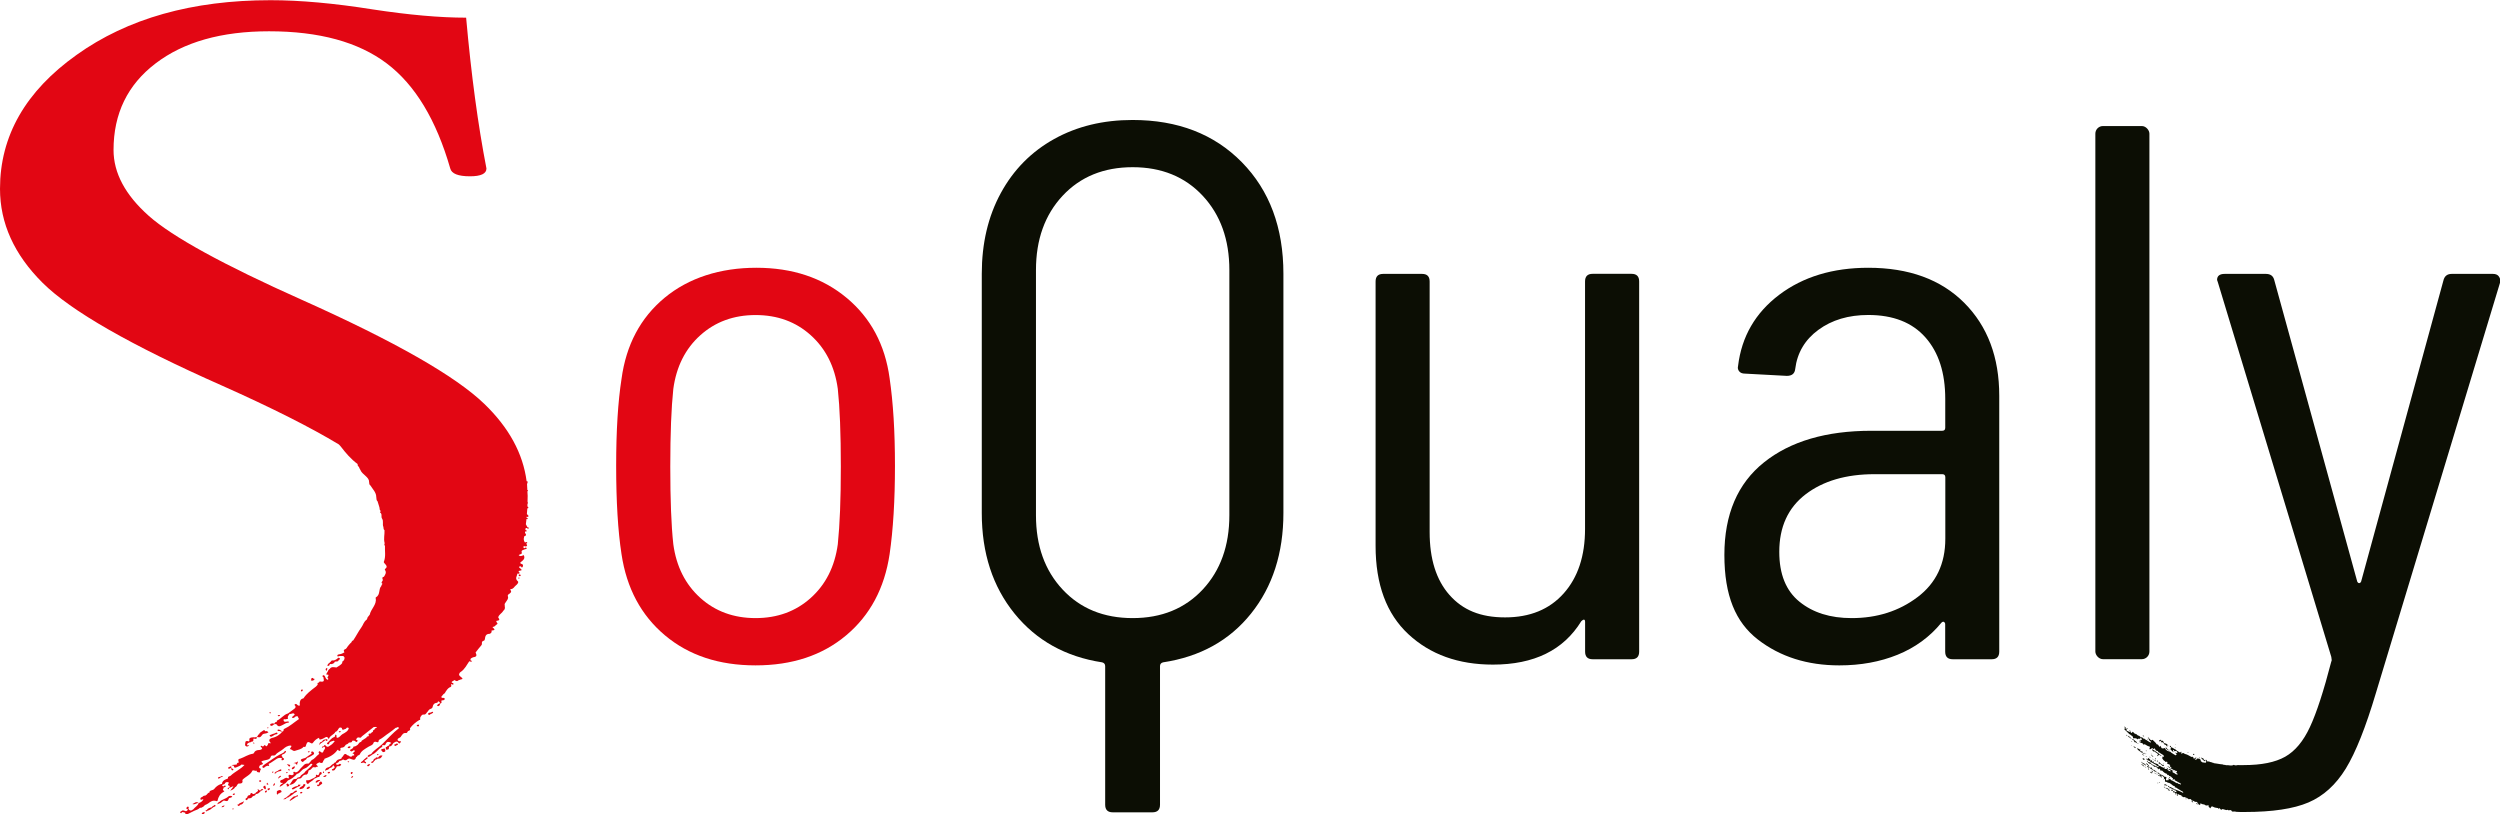 <?xml version="1.0" encoding="UTF-8"?>
<svg id="Calque_1" data-name="Calque 1" xmlns="http://www.w3.org/2000/svg" width="136.72mm" height="44.53mm" viewBox="0 0 387.56 126.21">
  <defs>
    <style>
      .cls-1 {
        fill: #e20613;
      }

      .cls-2 {
        fill: #0c0e04;
      }
    </style>
  </defs>
  <g>
    <path class="cls-2" d="M175.58,18.59c-4.57,0-8.62.98-12.16,2.95-3.54,1.97-6.3,4.76-8.27,8.38-1.97,3.62-2.95,7.79-2.95,12.52v37.08c0,6.22,1.69,11.41,5.08,15.59,3.38,4.17,7.91,6.69,13.58,7.56.31.08.47.28.47.59v21.48c0,.79.39,1.18,1.18,1.18h6.14c.79,0,1.18-.39,1.18-1.18v-21.48c0-.32.16-.51.47-.59,5.75-.87,10.29-3.38,13.64-7.56,3.34-4.17,5.02-9.37,5.02-15.59v-37.08c0-7.16-2.15-12.93-6.44-17.3-4.29-4.37-9.94-6.55-16.94-6.55ZM190.58,79.87c0,4.72-1.38,8.56-4.13,11.51-2.76,2.95-6.38,4.43-10.86,4.43s-8.11-1.48-10.86-4.43c-2.76-2.95-4.13-6.79-4.13-11.51v-38.02c0-4.72,1.38-8.56,4.13-11.51,2.75-2.95,6.38-4.43,10.86-4.43s8.11,1.48,10.86,4.43c2.75,2.95,4.13,6.79,4.13,11.51v38.02Z"/>
    <path class="cls-2" d="M252.92,42.44h-6.02c-.79,0-1.18.39-1.18,1.18v38.38c0,4.17-1.1,7.5-3.31,9.98-2.21,2.48-5.24,3.72-9.09,3.72s-6.57-1.16-8.62-3.48c-2.05-2.32-3.07-5.57-3.07-9.74v-38.85c0-.79-.39-1.18-1.18-1.18h-6.02c-.79,0-1.18.39-1.18,1.18v40.97c0,5.98,1.69,10.55,5.08,13.7,3.38,3.15,7.75,4.72,13.11,4.72,6.38,0,10.94-2.24,13.7-6.73.16-.16.3-.24.41-.24s.18.12.18.35v4.61c0,.79.39,1.18,1.18,1.18h6.02c.79,0,1.18-.39,1.18-1.18v-57.39c0-.79-.39-1.18-1.18-1.18Z"/>
    <path class="cls-2" d="M289.64,41.5c-5.51,0-10.12,1.4-13.82,4.19-3.7,2.8-5.83,6.48-6.38,11.04-.08.32-.02.59.18.83.2.24.49.35.89.35l6.49.35c.79,0,1.22-.35,1.3-1.06.31-2.52,1.51-4.55,3.6-6.08,2.09-1.53,4.66-2.3,7.73-2.3,3.86,0,6.81,1.16,8.86,3.48,2.05,2.32,3.07,5.49,3.07,9.51v4.49c0,.32-.16.47-.47.47h-10.98c-7.01,0-12.56,1.63-16.65,4.9-4.09,3.27-6.14,8.05-6.14,14.35s1.73,10.43,5.19,13.11c3.46,2.68,7.68,4.01,12.63,4.01,3.31,0,6.32-.55,9.03-1.65s4.98-2.75,6.79-4.96c.16-.16.3-.2.41-.12.12.08.18.2.18.35v4.25c0,.79.39,1.18,1.18,1.18h6.02c.79,0,1.18-.39,1.18-1.18v-39.67c0-5.98-1.81-10.78-5.43-14.41-3.62-3.62-8.58-5.43-14.88-5.43ZM301.57,83.53c0,3.86-1.44,6.87-4.31,9.03-2.87,2.17-6.28,3.25-10.21,3.25-3.31,0-6-.84-8.09-2.54-2.09-1.69-3.13-4.27-3.13-7.73,0-3.86,1.36-6.83,4.07-8.91,2.72-2.08,6.28-3.13,10.69-3.13h10.51c.31,0,.47.16.47.47v9.56Z"/>
    <rect class="cls-2" x="324.83" y="19.53" width="8.38" height="82.65" rx="1.18" ry="1.18"/>
    <g>
      <path class="cls-2" d="M387.35,42.8c-.2-.24-.49-.35-.89-.35h-6.38c-.71,0-1.14.35-1.3,1.06l-12.75,46.64c-.08.16-.18.24-.3.24s-.22-.08-.3-.24l-12.87-46.76c-.16-.63-.59-.94-1.3-.94h-6.38c-.79,0-1.18.32-1.18.94l.12.35,17.59,58.09c.08.39.08.63,0,.71-1.18,4.56-2.28,7.95-3.31,10.15-1.02,2.2-2.3,3.74-3.84,4.61-1.54.87-3.68,1.3-6.44,1.3h-.71s-.01,0-.02,0c-.26-.05-.52.15-.77-.04-.01,0-.04,0-.06.01-.37.22-.77-.02-1.15.05l-.2-.06c-.06,0-.13.02-.17,0-.18-.11-.38-.07-.57-.11-.32-.07-.65-.09-.98-.15-.04-.07-.1-.05-.15-.06-.09-.05-.19-.07-.29-.1-.09-.03-.2-.01-.27-.1q-.06-.08-.19.05c-.08-.07-.16-.13-.21-.23-.03-.07-.08-.12-.14-.08-.08.05.02.09.03.13.02.07.04.13.06.2-.03.04-.06.07-.08.11h0c-.07,0-.14.04-.21,0,0,0,0,0,0,0-.05,0-.09-.09-.15-.01-.16,0-.28-.13-.41-.22-.02-.14-.01-.3-.19-.34-.05-.03-.11-.06-.17-.05-.06,0-.13-.01-.19-.02-.14-.02-.01.11-.06.14-.03,0-.07,0-.1,0-.08-.05-.11.03-.15.08-.13-.03-.03-.09-.01-.14.06-.07.15-.1.18-.2-.08-.12-.11-.03-.15.04-.12.03-.29.24-.32-.1,0-.03-.05-.05-.08-.04-.04-.12-.11-.04-.17-.02-.04-.03-.09-.03-.14-.06-.31-.17-.61-.36-.96-.42-.1-.17-.24-.13-.38-.09-.04.02-.09.04-.13.06-.1-.1.04-.17.03-.26-.05-.07-.09-.08-.13.01-.06.07-.13.06-.2.02-.13-.08-.27-.16-.4-.24-.16-.23-.45-.25-.64-.45-.01-.02-.06,0-.1.01-.02-.06-.05-.11-.13-.08-.04-.05,0-.13-.06-.17-.05-.1-.13-.06-.15,0-.02.04.04.12.1.13.02.02.05.04.07.07,0,.04.02.09,0,.1-.18.18,0,.27.09.36.06.06.14.11.19.18.03.03.03.12.09.07.05-.04-.02-.1-.03-.15-.03-.06-.04-.12.03-.16.14-.09.08.11.15.12.03.13.09.04.14.03.08-.03.16.03.24.02-.02.11.21.18.03.31-.06-.03-.11-.06-.17-.08-.03-.01-.06-.02-.06.02,0,.06.02.11.08.12.06.02.09.07.11.13l-.16.15c-.29-.19-.61-.33-.86-.58,0,0,0,0-.01-.01-.06-.04-.13.04-.18-.02h-.01s0-.01,0-.01c.02-.05.03-.09.05-.14.02-.06.03-.11,0-.16,0,0-.04,0-.05,0-.05.04-.01.09,0,.14-.03.06,0,.11.01.16-.25-.07-.46-.21-.6-.46-.01.01-.02.03-.03.04,0,0,0,0,0,0,0-.01.02-.02.03-.03-.14-.15-.24-.05-.32.08-.01,0-.02,0-.02-.02,0-.1-.04-.14-.13-.1-.04-.04-.13.03-.13-.08.1-.09.03-.11-.04-.13l-.03-.04s.03-.11,0-.12c-.08-.01-.09.09-.13.13-.1.02-.14-.06-.17-.14-.05-.12-.12-.21-.25-.21-.04,0-.07,0-.09-.04-.12-.25-.35-.38-.52-.58-.09-.17-.18-.04-.28,0-.03-.08-.09-.1-.16-.07-.04-.09-.08-.18-.12-.28-.05.06.03.12-.05.16-.13.07-.04.13.02.19.06.08.13.14.22.18h.01s0,.03,0,.03c-.04.05.03.09,0,.14-.33-.11-.59-.38-.91-.52-.06-.03-.09-.15-.19-.1-.06.02-.09-.04-.11-.07-.1-.12-.22-.17-.37-.13,0-.01-.01-.03-.02-.04-.11-.16-.28-.23-.43-.27-.13-.04-.15-.25-.31-.18-.02-.03-.04-.07-.08-.07-.04-.01-.08-.02-.11-.04-.03-.02-.05-.04-.08-.06,0-.09-.08-.1-.14-.14-.05-.07-.11-.08-.17-.03-.03.02-.03.06.02.07,0,.03.02.06.03.09-.13,0-.23-.07-.32-.18,0,0,0,0,0,0h0s0,0,0,0c-.18.03-.32-.11-.49-.15-.04-.03-.07-.06-.11-.09-.03-.1.03-.15.09-.2.03-.01.09.02.1-.04,0-.05-.03-.07-.08-.08-.07,0-.11,0-.08.1-.06.03-.11.02-.15-.03-.06-.08.06-.2-.06-.26-.05-.03-.1-.11-.15-.02-.03.06.04.04.07.06.05.05-.01.13.03.18-.1.04-.13.1-.04.19.1.09.2.18.31.28.08.1.17.19.28.25.02.05.03.1.08.12.05.07.13.06.19.1.05.05.1.11.16.14.15.09.3.17.28.4,0,.03.02.05.05.05.24-.04.46-.02.66.15.02.02.06.02.06-.02.02-.15.14-.04.2-.09.04.05.08.14.15.07.06-.07-.07-.06-.07-.12,0-.04.03-.07.06-.08.07,0,.07.14.16.11.08,0,.12.07.12.14,0,.1-.08.05-.12.05-.05,0-.08.02-.08.07,0,.15-.09.01-.12.05,0,.11.13.13.15.23-.1-.02-.2-.05-.33-.08.11.12.19.18.3.19.08.09.2.04.29.1.06.21.13.24.3.14.27.09.47.35.77.34.01,0,.03.06.04.09-.03.06.01.1.03.15-.1.02-.08.11-.07.17.02.09.07,0,.11.01.04.01.08,0,.12,0,.06-.02.02-.09.06-.12.09-.04.17-.06.24.05.03.05.09.11.13.03.07-.15.11-.09.18,0,.09.13.15.32.34.31.1,0,.13.02.15.12,0,.04.05.09.08.1.2.05.33.22.51.3.12.05.28.15.33.33,0,.02,0,.04-.01.06-.08,0-.16-.02-.23-.03.05.11-.1.22-.01.33.12.14.2.33.39.38,0,.15.09.1.17.1.22-.02.26.03.18.24,0,.03-.01.07.07.09.15.03.3.09.42.22-.13.05-.13.09-.01.21,0,.01.02.02.03.03.07.09.29.12.05.33.25-.05.38.19.59.19.09.14.25.05.35.15.01.04.02.09-.01.13-.05.02-.11.04-.07.13.06.03.07.12.15.12.02,0,.04.01.05.02v.11c-.21.05-.37-.1-.51-.21-.1-.08-.26-.07-.32-.21.02-.11.18-.03.18-.17-.06,0-.11,0-.16,0-.13-.18-.34-.18-.51-.27-.03-.02-.07,0-.08.05,0,.04.02.09.05.08.15-.04.2.1.28.19,0,.02-.02.04-.03.06-.11-.04-.23-.06-.32-.13-.07-.05-.25-.1-.1-.28.06-.08-.04-.06-.07-.08-.04-.04-.07-.09-.13-.07,0,.09.06.08.11.08-.03.16-.16.12-.24.1-.06-.02-.29.07-.15-.18.03-.06-.08-.08-.12-.04-.03.02-.03.07-.08.04-.15-.11-.35-.11-.48-.26-.05-.02-.11-.03-.16-.04-.02-.02-.05-.03-.06-.02-.04-.01-.06-.03-.07-.05-.04-.22-.21-.2-.34-.27-.13-.07-.29-.06-.4-.17-.01-.03-.02-.05-.03-.08.02-.03.04-.07,0-.09-.06-.04-.1.05-.15.06-.03-.02-.09-.05-.09-.07.01-.22-.07-.22-.2-.11-.01,0-.05-.01-.07-.02.07-.13-.03-.18-.1-.24-.08-.03-.1-.2-.23-.12-.08.04-.05.1-.03.17h-.04c-.07-.06-.14-.11-.27-.08.09.08.16.14.24.16.08.1.2.11.3.15.13.15.29.24.46.31.03.01.07.02.1.03.11.19.35.14.48.32.08.1.26.16.4.22,0,.01.01.03.02.04,0,.02,0,.04-.01.06-.05,0-.1-.02-.15-.02-.08-.04-.16-.07-.24-.11-.07-.03-.14-.07-.21-.1-.15,0-.25-.17-.4-.16-.08-.02-.07-.17-.19-.14-.01-.03-.03-.05-.04-.08-.03-.07-.06-.13-.14-.12-.11-.02-.22-.04-.33-.07.1.25.32.28.53.31.04.06.04.16.13.18.12.03.24.05.28.21,0,.02.07.03.1.05.07,0,.14-.01.21-.02.05.13.18.11.26.17.04.06,0,.17.1.19l-.02.06c.07,0,.1-.04.12-.1,0-.02,0-.02.02-.02.09-.03.12.09.2.1h0c-.04.14-.02.23.15.19.03,0,.06.02.09.03.02,0,.06-.02.07-.01.21.26.46.45.79.52,0,0,0,.03.01.04-.03.02-.06.04-.04.09.02.06.06.05.1.04l.07-.04c.06,0,.08.06.1.11.05.09.15.09.23.11.05.05.1.11.18.11.04.05.04.16.13.15.12-.02.06.09.09.14-.02.04-.06.08-.05.11.01.04.07.05.11.04.04-.02.03-.06.02-.09.08,0,.18-.03.21.09-.04.12.05.12.12.14.26.15.53.29.79.44.02.06.07.12.02.19-.05-.02-.07-.12-.15-.08-.06-.05-.12-.1-.2-.04-.03-.06-.08-.07-.13-.08-.03-.05-.03-.15-.12-.08-.02.01-.05.03-.07.04-.03-.06-.07-.11-.14-.1-.09-.06-.18-.13-.27-.19h-.09c-.04-.1-.12-.09-.19-.12-.07,0-.12-.07-.17-.1l-.05-.07c-.02-.09-.09,0-.12-.04-.03-.02-.06-.04-.09-.06-.08-.09-.13-.06-.16.05l.13.11s-.03.05-.05.07c-.05-.02-.11-.05-.16-.07-.1-.03-.02.05-.03.07-.03.03-.06.06-.11.06,0-.07-.02-.1-.09-.1l-.04-.08s0-.04,0-.05c.05-.04.01-.11.04-.17.08-.13.02-.19-.11-.19-.08,0-.15-.07-.23-.04,0-.01,0-.02-.01-.03-.04-.05-.07-.09-.11-.14h0c-.06-.02-.12-.07-.2-.05-.03-.07-.08-.08-.14-.09-.08-.11-.25-.08-.31-.22-.07-.1-.16-.11-.27-.09.09.06.12.2.26.19.05.11.13.14.25.13-.05.07-.08.11-.12.16-.03-.06-.08-.06-.13-.06-.02-.03-.02-.08-.07-.06-.04.01-.05.05-.03.09.03.06.07.09.13.08.06.02.11.04.17.02.02.02.04.04.07.06-.02.1.06.12.12.15.03.02.04-.02.05-.05.04-.1-.09-.07-.09-.14,0-.04-.03-.1.04-.12.02.01.04.02.06.03.04.07.11.08.17.09,0,.01.02.02.02.04.03.06.08.11.14.13-.04.1-.04.19.07.24.05.02.08.06.09.11,0,.15-.1.36.18.33.04,0,.06.06.11.04.06,0,.07.1.15.1.25,0,.43.16.63.31.1.07.17.21.33.19.04,0,.12.03.11.13-.03.2.1.09.17.1.19.17.42.26.62.4.14.1.29.17.44.25,0,.06.16.09.04.19-.42-.24-.87-.38-1.31-.56,0,0,0,0,0,0-.27-.12-.5-.32-.8-.37-.06-.06-.09-.16-.2-.14,0,0-.02.02-.02.03,0,.11.12.1.17.17,0,0,.02,0,.04.01.14.16.34.19.52.27.08.04.16.16.27.06,0,.01,0,.03.01.04-.01.11.04.14.13.13.06,0,.11.02.15.07.02.07.03.15-.01.22-.07-.01-.11-.11-.19-.05-.03-.07-.09-.09-.15-.12,0,0,0-.02,0-.02,0,0-.01-.01-.01-.01-.06.05-.24.02-.11.19.07.05.13-.04.2,0,.06.19.27.07.36.21.07.04.09.1.06.17-.07.05-.11.1,0,.14.04,0,.13.05.07-.07-.02-.06,0-.09.03-.13.14-.1.19.11.31.09.11.04.26.02.29.2.02.08.11.04.16.07.06.09.12.12.2.04.25.06.48.17.7.33,0,0,0,.01,0,.02,0,0,0,.02.01.02.07-.01.13-.06.21-.05.08.03.19,0,.2.14.05.12.16.08.24.13.07.02.16.03.2.07.06.06.1.11.19.1.13-.03.26-.01.33.14.03.07.09,0,.12.05,0,.02-.02.05-.02.07-.02.02-.04.05-.06.07-.06-.06-.12-.13-.21-.11,0,0-.02.06-.01.08.05.08.13.05.2.05.06.08.11.05.17,0,.01,0,.03,0,.04,0v.02s.02.01.02.01c.02.07.06.14.13.11.1-.04.02-.12.02-.19.02-.02.05-.03.07-.05.07.02.13.04.2.06.05.04.1.07.17.06.13.03.26.04.37.13.05.07.1.08.17.04.03-.02.06-.05.07.02-.01.03-.05.08,0,.08.06,0,.1-.04.08-.12.1-.08.14.07.22.06-.01.09-.08.19.05.24.04.04.07.08.11.12h0c.04.09.07.09.12,0,.04-.08.07-.17.15-.22.07-.01.13-.02.2.02.25.17.55.18.83.23,0,.04,0,.1.01.12.09.09.04-.03.06-.06.12-.11.19,0,.26.07.07.16.16.16.34.01.19.05.37.09.56.16.11.04.22-.11.31,0,.05.07.09.05.17.03.12-.02.32-.09.39.14.07.08.15.09.24.03,0,.02.02.03.03.05.06,0,.11-.02.17-.01,0-.04.03-.05.05-.04,0,.06.27.1.83.1h.71c4.25,0,7.54-.49,9.86-1.48,2.32-.99,4.25-2.74,5.79-5.25,1.54-2.52,3.09-6.42,4.66-11.69l19.25-63.64c.08-.39.02-.71-.18-.94Z"/>
      <polygon class="cls-2" points="331.78 114.8 331.78 114.8 331.77 114.8 331.78 114.81 331.78 114.8"/>
      <path class="cls-2" d="M334.94,117.05s-.08-.06-.12-.09c-.3-.3-.67-.48-1-.72-.06-.04-.17-.12-.21-.02-.05.1.1.09.14.15.02.02.04.04.06.06,0,.2.09.02.14.03,0,0,.01,0,.02.01.06.08.15.11.23.17.13.11.35.15.34.41-.04.04-.12-.03-.13.06,0,.02.03.07.05.08.07.04.1,0,.11-.07.01-.06.1-.05.1-.12.03,0,.06,0,.09,0,.06.05.11.13.2.15.03,0,.09.03.1-.03,0-.09-.07-.02-.1-.05Z"/>
      <path class="cls-2" d="M334.77,114.85c.07-.06.14-.03.2.03.05.02.04.1.1.11h.01s0,.03,0,.03c.06.14.16,0,.24.04,0,.12.01.2.15.13,0,.05.01.1.02.15.06.14.24.06.31.18.04.09.08.16.17.21.04-.07.07-.13,0-.2.13-.11,0-.13-.05-.18-.08-.03-.13-.13-.23-.09-.05-.09-.16-.02-.22-.08,0,0,0,0,0,0h0c-.03-.05-.08-.09-.07-.16-.04-.07-.05-.17-.13-.2-.08-.03-.13.08-.21.03.01-.1-.02-.21-.12-.17-.08.04-.24,0-.24.19.03.03.06.07.09.1.04-.04,0-.08,0-.12Z"/>
      <path class="cls-2" d="M335.24,118.56c-.1-.07-.21-.14-.32-.21-.04-.06-.08-.12-.13-.17-.05-.05-.1-.03-.13.03-.02.04-.07.12,0,.12.11.01.17.15.29.11.08.13.2.19.31.28.07.06.11.02.16-.02.03-.03.06-.07.03-.12-.05-.09-.09-.01-.13.01-.04.02-.06-.02-.08-.04Z"/>
      <path class="cls-2" d="M332.14,117.67s.05,0,.07,0c.01.04.03.06.07.07.03.05.08.1.13.05.04-.03.06-.09.03-.14-.04-.07-.11-.14-.18-.09-.04.03-.14,0-.12.1Z"/>
      <path class="cls-2" d="M333.2,118.86c-.11.03-.16-.09-.25-.12-.03-.02-.07-.02-.09.02-.02.06.04.09.06.13.06.1.17.07.26.1.04.01.07,0,.07-.05,0-.04,0-.08-.05-.07Z"/>
      <path class="cls-2" d="M330.86,115.73s-.03-.04-.05-.06c-.02.04-.05.07-.05.11,0,.06.07,0,.1.04.06.14.18.15.3.14-.12-.05-.16-.21-.29-.22Z"/>
      <path class="cls-2" d="M335.98,116.08c-.04-.05-.08-.11-.13-.16-.03-.03-.06-.11-.11-.03-.03.05-.04.09.02.13.06.04.11.08.16.13.03.06.07.16.14.08.05-.06-.05-.1-.08-.14h0Z"/>
      <path class="cls-2" d="M333.46,119.72s-.03-.12-.09-.08c-.05.03-.06.1.02.13h0s.04.02.05.03c.07.02.13.14.21.03.02-.02.05-.04.03-.07-.06-.08-.14-.05-.22-.03Z"/>
      <path class="cls-2" d="M336.17,122.37s.02-.15-.09-.12c-.01,0-.02-.02-.02-.03-.06-.07-.13-.04-.2-.05-.02-.05-.06-.07-.11-.07-.01,0-.03.03-.03.04.01.07.06.09.12.09t0,0c.05.02.11.04.16.06h0s.04.08.09.08c.01.02.02.05.03.07.04.13.15.1.25.14,0-.17-.1-.17-.19-.2Z"/>
      <path class="cls-2" d="M333.57,119.47s-.04.03-.04.04c.01.08.09.07.13.12.02.03.05.04.08.06.03-.06.01-.08,0-.11-.03-.08-.1-.11-.17-.12Z"/>
      <polygon class="cls-2" points="330.28 113.49 330.28 113.49 330.28 113.49 330.28 113.49"/>
      <path class="cls-2" d="M330.11,113.16c-.01.17.16.2.17.33.09-.2-.08-.22-.17-.33Z"/>
      <path class="cls-2" d="M334,117.91c.06.06.13.11.23.05-.07-.07-.13-.14-.23-.1,0,0-.02.05,0,.06Z"/>
      <path class="cls-2" d="M334.6,118.01c-.12,0-.12-.15-.21-.2.09.11-.02.17-.05.26.08-.08.17,0,.26-.06Z"/>
      <path class="cls-2" d="M337.22,122.99s-.02.05-.03.07c.06.02.09.12.16.1.03,0,.04-.05.02-.11-.08.05-.06-.14-.15-.07Z"/>
      <path class="cls-2" d="M334.11,119.49s-.01,0-.02,0c-.02,0-.04-.01-.05-.02,0-.01-.01-.03-.02-.04,0-.03.03-.07.02-.07-.05-.04-.08.02-.12.03-.05-.03-.1-.06-.14-.09-.08-.11-.23-.16-.25-.32,0-.03-.02-.06-.06-.04-.05.03-.11.06-.15.1-.02.02-.02.08.02.09.15.03.24.18.4.2.06.06.11.11.17.17,0,.01.01.02.02.03.04.06.09.05.15.03.05.04.1.11.18.05.02-.02.04-.05.03-.08-.04-.08-.11-.01-.17-.03Z"/>
      <path class="cls-2" d="M340.1,117.05c.06.01.05-.03.04-.07.02-.03.05-.06.02-.1-.03-.04-.07-.03-.11-.01h0s-.07-.02-.07.04c0,.08.05.12.12.13Z"/>
      <path class="cls-2" d="M341.35,117.55c0,.07.02.12.06.16.05.05.11.07.17.07v.02s.01.02.01.02c.03.06.04.16.14.13h0c.08.09.13.06.16-.05-.11-.06-.22-.1-.28-.24.01-.12-.1-.07-.14-.12-.02,0-.04-.02-.06-.03-.07-.05-.15-.08-.23-.03.04.11.1.1.17.08Z"/>
      <path class="cls-2" d="M336.38,119.15s.06.02.09,0c.04-.03,0-.06-.01-.09-.03-.1-.09-.16-.2-.15h0c-.07-.12-.17-.12-.28-.06.09,0,.16.03.23.09.07.04.14.09.21.13-.03.02-.07.04-.04.08Z"/>
      <path class="cls-2" d="M329.64,113.9s-.02.04-.01.06c.03.09.08.11.17.06-.05-.06-.08-.13-.16-.11Z"/>
      <path class="cls-2" d="M335.86,121.77s.11.08.13,0c.02-.08-.08-.06-.12-.1l-.12-.06s-.04-.01-.06-.02c-.05-.03-.1-.08-.17-.05.03.05.06.1.08.15.01.05-.07.1,0,.13.06.03.07-.05.08-.09,0-.02.03-.03.04-.05.05.03.09.06.14.09Z"/>
      <path class="cls-2" d="M333.46,116.99s-.02.03-.01.05c.02.05.06.06.1.05.03.03.04.09.09.09.04.04.03.14.12.13.02,0,.04-.02.05-.03,0-.08-.08-.08-.11-.14,0,0-.02,0-.04-.01-.06,0-.06-.11-.13-.1-.02-.01-.05-.03-.07-.03Z"/>
      <path class="cls-2" d="M336.41,120.53s-.06-.09-.11-.07c-.01,0-.02.05-.02.08.01.06.07.05.11.07.03-.02.04-.05.02-.08Z"/>
      <path class="cls-2" d="M331.2,114.98s-.03-.01-.05-.02c-.17-.09-.27-.29-.46-.35-.04-.06-.11-.06-.2-.07.05.05.08.08.11.11.06.11.26.11.25.22-.02.25.13.17.23.19,0,.01.02.02.03.03.03.06.07.11.14.11.02-.09,0-.16-.06-.21Z"/>
      <path class="cls-2" d="M334.02,119.77c0,.12.06.16.13.17.01,0,.04-.04.04-.04-.03-.06-.09-.08-.17-.13Z"/>
      <path class="cls-2" d="M335.47,121.95s-.03.04-.02.05c.03.1.11.05.18.08-.04-.11-.1-.13-.16-.13Z"/>
      <path class="cls-2" d="M333.15,118.7c-.03-.06,0-.18-.13-.11,0,0,0,0,0,0h0c-.03-.11-.1-.18-.19-.24-.04-.03-.06-.06-.1,0-.02.04,0,.07.02.09.08.06.16.13.23.19.03.06.08.1.16.08Z"/>
      <path class="cls-2" d="M334.72,121.21s-.07.04-.04.08c.01.02.06.02.09.02.03,0,.05-.03.04-.04-.02-.06-.05-.07-.09-.05Z"/>
      <path class="cls-2" d="M334.23,117.48c-.06.09-.09.14-.13.19.03.01.07.04.09.03.07-.04.04-.11.04-.22Z"/>
      <path class="cls-2" d="M332.25,114.1s.03.02.05.03c.02.03.02.09.08.08,0,0,.01,0,.01-.01.01-.06-.04-.07-.06-.1-.01-.02-.02-.04-.03-.05-.03-.04-.07-.1-.11-.05-.05.06.04.07.06.1Z"/>
      <path class="cls-2" d="M341.05,117.49c-.07-.07-.13-.07-.21.04.09-.01.15.03.21-.04Z"/>
      <path class="cls-2" d="M334.43,119.97s-.05-.06-.08-.04c-.03.02-.03.05-.01.08.02.03.05.05.09.03.03-.02.03-.05.01-.08Z"/>
      <polygon class="cls-2" points="332.95 118.09 332.95 118.09 332.95 118.09 332.95 118.09 332.95 118.09 332.95 118.09"/>
      <path class="cls-2" d="M332.5,116.77c-.07-.08-.14-.11-.2,0-.08.09-.04.12.05.09.05-.02.1-.07.15-.1Z"/>
      <path class="cls-2" d="M332.61,117.23c.08.06.13.06.21,0-.07-.05-.13-.05-.21,0Z"/>
      <polygon class="cls-2" points="333.05 114.48 333.05 114.48 333.05 114.48 333.05 114.48 333.05 114.48"/>
      <path class="cls-2" d="M333.04,114.56s0-.06.01-.08c-.02.01-.05.03-.07.04-.04.02-.07.05-.05.1,0,.01.02.03.03.03.05,0,.06-.05.07-.09Z"/>
      <path class="cls-2" d="M330.39,114.85c.02.09.07.13.16.14-.04-.09-.08-.13-.16-.14Z"/>
      <path class="cls-2" d="M332.61,118.87s-.03.04-.01.07c.03.02.06.05.1.03,0,0,0-.05,0-.07-.02-.04-.05-.05-.08-.03Z"/>
      <path class="cls-2" d="M338.83,123.87s.06.03.09.02c.03-.01.03-.04.02-.07-.02-.02-.05-.06-.08-.04-.04.02-.03.06-.02.1Z"/>
      <path class="cls-2" d="M332.08,116.9s-.03.05-.02.06c.04.05.09.04.16.03-.03-.09-.07-.12-.14-.09Z"/>
      <path class="cls-2" d="M331.49,115.23s-.05-.08-.1-.05c-.01,0-.01.04-.02.05.03.05.06.08.11.05,0,0,.02-.05.01-.05Z"/>
      <path class="cls-2" d="M332.38,117.11s.04-.05,0-.08c-.03-.03-.05-.08-.1-.04-.02.02-.02.05-.03.08.05.01.09.04.12.03Z"/>
      <path class="cls-2" d="M339.27,116.61c-.04-.07-.09-.06-.14-.03,0,0,0,.05,0,.05.04.04.08.04.14-.02Z"/>
      <path class="cls-2" d="M332.97,117.93c-.06-.05-.09.01-.13.06,0,0-.01,0-.02,0,0,0-.01,0-.02,0,.01.09.06.12.14.1,0-.02,0-.04.01-.06.04-.03.07-.06.01-.1Z"/>
      <path class="cls-2" d="M337.23,115.97s.01-.06,0-.08c-.01-.02-.03-.06-.06-.03-.02.02-.01.05,0,.08.01.02.03.05.06.03Z"/>
      <path class="cls-2" d="M332.76,116.37s-.03-.05-.06-.04c-.04,0-.06.04-.04.08.01.03.03.04.06.04.04-.02.04-.04.04-.07Z"/>
      <path class="cls-2" d="M334.42,121.35c.04.06.08.09.16.06-.04-.07-.08-.09-.16-.06Z"/>
      <path class="cls-2" d="M332.23,116.73c.02-.08-.06-.09-.12-.1h0c-.06-.07.06-.1.02-.19-.11.16-.18-.05-.28-.02,0,0,0,0,0,0-.02-.06-.12-.07-.07-.16.03-.02.05-.04.02-.08-.05-.05-.09-.03-.14,0-.04-.1-.09-.15-.19-.11-.06-.01-.15-.13-.19-.01-.04.11.1.05.13.1.03.08.06.17.16.17.02.02.05.03.07.05.04.06.09.11.17.09h0s0,0,0,0c.05.19.24.15.34.26.03.03.07.09.08.02Z"/>
      <path class="cls-2" d="M333.38,117.38c-.05-.02-.08-.1-.22-.05.1.05.15.08.2.1,0-.02.02-.04.02-.05Z"/>
      <path class="cls-2" d="M330.35,114.39c-.02-.08-.09-.05-.14-.08h0c-.06-.11-.14-.19-.26-.21-.02-.03-.05-.07-.07-.03-.03.04,0,.08.05.09.06.08.13.15.22.18.04.03.08.05.13.08.03.07.08.1.13.05.04-.04-.02-.07-.06-.08Z"/>
      <path class="cls-2" d="M332.23,118.57c-.09-.02-.16-.12-.32-.09.12.08.2.14.28.2.05-.01.05.08.11.06.02.04.04.1.1.08.01,0,.02-.03.03-.05-.03-.02-.07-.04-.1-.06-.02-.06-.05-.11-.1-.13Z"/>
      <path class="cls-2" d="M333.15,114.45s-.02-.08-.06-.09c-.03-.04-.06-.07-.1-.03-.06.06.02.08.05.12,0,.01.01.02.02.03.03-.01.09.03.1-.03Z"/>
      <path class="cls-2" d="M339.92,124.25c-.03-.06-.05-.13-.13-.11-.02,0-.03.03-.04.04-.03.11.09.07.1.13,0,0,0,.01.01.02.04.02.1.09.13.03.03-.05-.05-.07-.08-.11Z"/>
      <path class="cls-2" d="M332.63,118.53s-.05-.03-.07-.04c-.02,0-.04-.01-.06-.02,0-.01-.01-.02-.02-.04-.04-.08-.11-.1-.19-.11h0s-.05-.03-.07-.05t0,0s-.08-.04-.12-.06c0,0,0,0,0,0h0c-.06-.05-.12-.09-.18-.14.02.1.06.16.15.17.02.04.04.1.09.1.02.02.04.04.07.06h0c.06.04.12.08.17.11h0s0,0,0,0c.02,0,.04.02.06.03h0s.05.04.08.06h0s0,0,0,0c.04.02.08.09.12.05.05-.05-.01-.09-.05-.12Z"/>
      <path class="cls-2" d="M335.43,118.39s-.04-.03-.06-.04c0,.02-.02.04-.02.05,0,.03.04.04.09.03,0,0,0-.04,0-.05Z"/>
      <path class="cls-2" d="M332.6,116.9s.03.03.05,0c.02-.02.03-.05.07-.1-.07,0-.09,0-.1.02-.03.02-.03.05-.01.08Z"/>
      <path class="cls-2" d="M337.27,115.36s-.03-.05-.06-.02c0,0,0,.04,0,.06.02,0,.04.02.05.01.01,0,.02-.04.01-.05Z"/>
      <path class="cls-2" d="M333.14,119.19s-.08-.11-.14-.05c-.05.04,0,.08.03.11.04.03.07.07.12.03.02-.02.04-.06,0-.08h0Z"/>
      <path class="cls-2" d="M337.21,119.7s.02-.05,0-.07c-.01-.01-.03-.03-.05-.03-.04,0-.03.04-.02.07.01.03.03.05.06.03Z"/>
      <path class="cls-2" d="M333.86,117.74s.02.04.03.04c.04,0,.05-.04.05-.08,0-.03-.02-.05-.04-.03-.02.02-.03.04-.04.07Z"/>
      <path class="cls-2" d="M335.38,120.79s0,.04,0,.06c.02,0,.04.02.05.01.01,0,.02-.04.01-.05,0-.03-.03-.05-.06-.02Z"/>
      <path class="cls-2" d="M333.46,116.84s-.02.03-.02.05c.02.01.04.02.06.03.04,0,.05-.03.04-.05-.02-.02-.05-.03-.07-.03Z"/>
      <path class="cls-2" d="M336.31,122.31s.05.02.07.02c0,0,.02-.04,0-.05-.01-.02-.04-.04-.07-.02,0,.02-.01.05,0,.05Z"/>
      <path class="cls-2" d="M330.45,115.5s-.03.03,0,.05c.01,0,.04,0,.06,0,0-.02,0-.05,0-.06-.02,0-.04,0-.05,0Z"/>
      <path class="cls-2" d="M336.26,115.57s-.03-.01-.05-.02c0,.02,0,.03-.01.06.02,0,.04.01.06.01,0-.02,0-.04,0-.05Z"/>
      <path class="cls-2" d="M336.83,122.48s-.06-.14-.15-.12c.05.09-.14.11-.05.21.04.08.09.05.14.02,0,0,0,0,0,0,.04-.03.13-.05.06-.11Z"/>
      <path class="cls-2" d="M334.37,119.66s-.04-.01-.05,0c-.02,0-.03.03-.04.05,0,.04.02.03.04.02.02-.01.05-.02.05-.06Z"/>
      <path class="cls-2" d="M333.65,117.66s.04.04.06.06c0-.03.02-.06.01-.07,0-.02-.03-.03-.05-.03-.02,0-.04.01-.03.04Z"/>
      <path class="cls-2" d="M335.04,115.19s.02-.03.02-.05c0-.02-.02-.03-.04-.02-.01.01-.02.03-.02.05,0,.03.02.03.05.01Z"/>
      <path class="cls-2" d="M331.66,114.77s0,.03,0,.04c.04.05.08,0,.12,0-.04-.03-.07-.06-.12-.03Z"/>
    </g>
  </g>
  <g>
    <path class="cls-1" d="M131.24,46.16c-3.74-3.11-8.4-4.66-13.99-4.66s-10.49,1.56-14.23,4.66c-3.74,3.11-5.96,7.3-6.67,12.58-.55,3.54-.83,8.03-.83,13.46s.27,10.08.83,13.7c.79,5.27,3.03,9.47,6.73,12.58,3.7,3.11,8.38,4.66,14.05,4.66s10.35-1.55,14.05-4.66c3.7-3.11,5.94-7.3,6.73-12.58.55-3.78.83-8.34.83-13.7s-.28-9.8-.83-13.58c-.71-5.2-2.93-9.35-6.67-12.46ZM129.88,84.36c-.47,3.46-1.87,6.24-4.19,8.32-2.32,2.09-5.18,3.13-8.56,3.13s-6.24-1.04-8.56-3.13c-2.32-2.09-3.72-4.86-4.19-8.32-.32-2.91-.47-6.93-.47-12.04s.16-9.13.47-12.04c.47-3.46,1.87-6.24,4.19-8.32,2.32-2.08,5.17-3.13,8.56-3.13s6.24,1.04,8.56,3.13c2.32,2.09,3.72,4.86,4.19,8.32.31,2.91.47,6.93.47,12.04s-.16,8.97-.47,12.04Z"/>
    <g>
      <path class="cls-1" d="M40.99,118.54c-.16.1-.45.29-.25.45.2.16.32-.16.51-.21.07-.02.13-.06.2-.08.51.12.14-.19.2-.29.01-.01.02-.02.04-.03.26-.08.43-.26.65-.38.41-.22.71-.67,1.35-.47.07.11-.18.24.02.32.06.02.19-.02.25-.07.16-.12.06-.22-.09-.29-.15-.07-.03-.25-.22-.3.02-.07.05-.13.07-.2.19-.1.43-.16.55-.34,0-.08.16-.19,0-.24-.22-.08-.12.15-.23.19-.11.07-.23.14-.34.21h0c-1.02.45-1.81,1.15-2.72,1.71Z"/>
      <path class="cls-1" d="M38.03,115.09c.02.2-.21.54.27.64.11-.04.22-.09.33-.13-.07-.11-.19-.06-.3-.06-.09-.2.05-.32.25-.41.09-.09.29-.02.36-.14l.04-.02h.04c.42-.03.15-.35.32-.49.29.09.52.11.45-.24.13.02.26.03.39.05.42-.04.36-.48.74-.55.25-.02.49-.08.7-.23-.14-.13-.27-.24-.5-.15-.16-.35-.33-.08-.49,0-.16.14-.44.21-.43.45-.28.06-.19.33-.4.42-.16.02-.31.12-.48.05-.21.04-.46,0-.62.17-.14.15.08.35-.12.48-.24-.1-.55-.1-.53.14Z"/>
      <path class="cls-1" d="M46.77,117.67c-.18.07-.17.19-.05.31.08.08.23.22.31.08.13-.23.54-.28.53-.57.39-.08.66-.31.98-.49.21-.12.16-.22.1-.36-.05-.09-.13-.17-.26-.15-.26.05-.11.18-.08.29.02.1-.1.11-.17.16-.28.18-.55.37-.82.56-.18.05-.37.09-.54.16Z"/>
      <path class="cls-1" d="M43.31,122.48c-.23.04-.45.15-.39.34.03.11-.11.3.15.34.01,0,.05-.1.07-.16.11,0,.19-.03.24-.11.17-.04.32-.1.25-.26-.04-.1-.17-.19-.33-.16Z"/>
      <path class="cls-1" d="M47.03,121.62c-.03.27-.38.29-.53.47-.08.06-.12.14-.04.2.13.09.25-.03.38-.04.32-.07.33-.33.48-.5.06-.07.05-.15-.07-.19-.09-.03-.2-.06-.22.06Z"/>
      <path class="cls-1" d="M36.78,124.76c.07.07.14.17.23.19.16.03.08-.16.19-.19.42-.05.54-.29.62-.57-.23.22-.67.22-.83.49-.07.02-.14.05-.21.07Z"/>
      <path class="cls-1" d="M42.18,114.14c.14-.1.31-.19.47-.28.18-.03.47-.05.34-.25-.1-.15-.29.04-.44.08-.18.06-.36.11-.53.19-.09.04-.32.05-.18.22.09.1.2.14.34.04Z"/>
      <path class="cls-1" d="M49.73,121.14c-.27.08-.26.28-.28.47-.11.04-.34-.02-.29.14.04.12.19.2.35.05t0,0s0,0,0,0c.04-.03.09-.06.12-.1.12-.13.47-.18.25-.44-.04-.05-.07-.14-.15-.12Z"/>
      <path class="cls-1" d="M58.62,117.43c-.12.05-.36-.15-.39.11-.03.02-.06.03-.1.03-.23.08-.23.26-.31.41-.15.02-.24.09-.28.19,0,.02.04.09.07.09.18.02.27-.08.32-.2.1-.11.2-.21.3-.32h0c.12-.02.24-.03.29-.13.07,0,.14-.01.2-.02.38,0,.4-.27.58-.46-.42-.11-.53.11-.68.29Z"/>
      <path class="cls-1" d="M49.65,120.98c-.12-.12-.2-.08-.27-.07-.24.02-.37.14-.46.3-.01.03.04.11.07.11.21.02.27-.16.43-.21.08-.03.15-.08.23-.13Z"/>
      <path class="cls-1" d="M29.82,124.64c.43.14.65-.21.98-.16-.41-.33-.63.02-.98.16Z"/>
      <path class="cls-1" d="M45.23,119.19s.11.07.13.06c.21-.09.39-.21.33-.48-.25.11-.47.2-.46.43Z"/>
      <path class="cls-1" d="M46.17,118c-.13.26-.48.16-.7.33.37-.12.41.15.62.27-.14-.23.17-.36.08-.6Z"/>
      <path class="cls-1" d="M61.44,115.24c.06.2-.4.04-.31.29.02.05.1.08.16.12.11-.13.38-.12.41-.29.01-.07-.1-.12-.26-.12Z"/>
      <path class="cls-1" d="M49.37,120.46c.19-.05.21-.17.21-.3.15-.09.36-.16.28-.37-.03-.07-.08-.12-.17-.11-.25.03-.14.24-.24.34-.01.01-.01.03-.02.04-.03.04-.07.07-.1.11-.04,0-.08,0-.12,0-.06-.03-.15-.1-.17-.09-.15.08-.02.19-.04.28-.12.08-.24.17-.35.25h0s0,0,0,0c-.35.11-.6.39-1.04.34-.09-.01-.18.01-.16.09.02.14.05.28.12.4.03.06.2.1.26.02.22-.3.68-.41.86-.73.19-.09.39-.18.58-.27.03,0,.07-.01.1-.02Z"/>
      <path class="cls-1" d="M48.6,105.2c-.05-.07-.12-.14-.22-.11-.13.03-.13.14-.12.23h0c-.08.07-.11.15.03.18.2.04.35-.04.45-.17.08-.12-.04-.12-.14-.12Z"/>
      <path class="cls-1" d="M51.14,102.91c.16.06.31.04.46-.03.17-.07.27-.19.33-.33h.05s.05,0,.05,0c.19-.03.45.03.46-.23h0c.3-.13.28-.26,0-.38-.25.19-.47.42-.86.45-.3-.11-.28.18-.44.24-.04.04-.08.08-.12.12-.18.13-.33.27-.3.49.31-.02.36-.16.35-.33Z"/>
      <path class="cls-1" d="M49.96,115.08c.17-.13.35-.25.52-.38.03.07.04.17.18.14.13-.02.12-.12.09-.19-.04-.11-.15-.06-.24-.03-.29,0-.49.1-.57.33h0c-.37.07-.46.29-.42.57.07-.2.24-.33.43-.44Z"/>
      <path class="cls-1" d="M31.27,126.14s.09.06.14.06c.24,0,.35-.1.3-.35-.21.08-.41.1-.44.28Z"/>
      <path class="cls-1" d="M56.95,117.42c-.19-.1-.23.14-.37.19-.08.07-.17.15-.25.22-.03.04-.07.08-.1.12-.13.09-.3.17-.29.34.17-.03.31-.06.45-.09.13,0,.19.22.33.09.13-.12-.06-.18-.15-.24-.04-.03-.06-.08-.09-.12.11-.08.23-.16.34-.24.1-.08.3-.19.13-.28Z"/>
      <path class="cls-1" d="M43.62,119.4s0-.11-.04-.12c-.2-.07-.28.13-.45.14-.02,0-.04.05-.06.07-.07.13-.33.05-.37.21-.05.04-.13.08-.15.13-.03.06.06.07.11.06.15,0,.19-.09.21-.19.11-.04.25-.02.31-.13.15-.05.37.02.44-.17Z"/>
      <path class="cls-1" d="M54.35,115.78c-.03-.07-.1-.11-.18-.09-.13.03-.28.06-.27.2,0,.03.11.09.18.09.17.01.2-.12.28-.19Z"/>
      <path class="cls-1" d="M35.42,123.44s-.06.06-.09.09c-.38.32-.98.41-1.31.77-.2.05-.24.19-.36.38.18-.08.28-.12.38-.16.33-.07.51-.51.78-.41.62.22.54-.16.68-.38.04-.01.07-.02.11-.04.17-.04.34-.08.4-.24-.2-.11-.4-.12-.6,0Z"/>
      <path class="cls-1" d="M50.55,120.14c-.19.03-.3.15-.48.28.31.06.45-.02.55-.17.01-.02-.06-.11-.07-.11Z"/>
      <path class="cls-1" d="M56.91,118.69s.08.09.12.09c.27,0,.23-.2.36-.35-.31.02-.42.12-.48.26Z"/>
      <path class="cls-1" d="M46.59,121.63c-.18.04-.47-.11-.41.22,0,0,0,0,0,0,0,0,0,0,0,0-.31,0-.56.11-.79.26-.1.06-.22.09-.1.21.07.07.16.06.25,0,.23-.13.47-.26.7-.39.19-.03.32-.11.35-.3Z"/>
      <path class="cls-1" d="M54.67,119.79c.02-.07-.03-.12-.08-.12-.18,0-.22.08-.22.16,0,.08.03.18.16.15.07-.02.11-.12.13-.19Z"/>
      <path class="cls-1" d="M45,118.68c-.03-.18-.23-.16-.53-.23.18.2.27.3.36.4.06-.06.17-.12.16-.18Z"/>
      <path class="cls-1" d="M34.13,120.57s.08-.06.12-.1c.1-.03.24,0,.28-.11,0-.01,0-.03-.02-.04-.14-.07-.2.05-.31.07-.06.01-.11.03-.17.04-.13.03-.31.09-.22.21.12.16.21-.03.31-.07Z"/>
      <path class="cls-1" d="M50.7,103.53c-.25.11-.3.23-.09.49.05-.21.22-.31.09-.49Z"/>
      <path class="cls-1" d="M50.97,119.65c-.1.02-.19.07-.17.16.02.07.1.09.2.08.1-.03.16-.08.15-.17-.01-.08-.1-.09-.18-.07Z"/>
      <path class="cls-1" d="M44.85,121.66s0,0,0,0c0,0,0,0,.01,0,0,0,0-.01.01-.02,0,0-.02,0-.02,0h0Z"/>
      <path class="cls-1" d="M41.22,122.17c0-.13-.08-.26-.12-.4-.27.1-.41.23-.16.44.16.23.27.16.28-.05Z"/>
      <path class="cls-1" d="M42.38,121.84c.23-.13.28-.25.21-.45-.19.12-.24.25-.21.45Z"/>
      <polygon class="cls-1" points="35.83 119.06 35.82 119.05 35.82 119.06 35.82 119.06 35.83 119.06"/>
      <path class="cls-1" d="M36.08,119.4s.08-.02.09-.04c.05-.11-.06-.16-.15-.22-.06-.03-.13-.06-.2-.08.01.06.02.12.04.18.02.09.06.18.22.17Z"/>
      <path class="cls-1" d="M80.53,89.04c-.09,0-.14.05-.13.12.01.08.07.14.17.16.09-.01.15-.06.15-.13,0-.09-.08-.15-.18-.15Z"/>
      <path class="cls-1" d="M34.33,125.13c.26,0,.4-.06.49-.27-.25.03-.39.09-.49.27Z"/>
      <path class="cls-1" d="M46.53,122.92c.02.07.08.1.17.08.09-.05.19-.1.17-.21,0-.02-.13-.04-.19-.03-.1.01-.17.07-.15.16Z"/>
      <path class="cls-1" d="M64.79,112.33c-.08.04-.2.06-.18.15.01.09.13.11.22.11.12,0,.14-.1.13-.18,0-.07-.08-.1-.17-.08Z"/>
      <path class="cls-1" d="M41.07,122.78s.1.09.12.09c.15-.06.18-.18.23-.33-.26.01-.37.08-.35.24Z"/>
      <path class="cls-1" d="M36.08,123.17s.08.05.11.07c.14-.03.25-.08.23-.19,0-.02-.1-.07-.12-.06-.1.04-.24.06-.22.19Z"/>
      <path class="cls-1" d="M41.66,122.19c-.1.04-.24.06-.18.19.02.05.11.08.18.13.08-.09.18-.16.19-.24.02-.09-.1-.11-.2-.07Z"/>
      <path class="cls-1" d="M46.87,106.85c-.2.05-.23.16-.21.29,0,.01.11.04.14.03.13-.06.18-.15.07-.31Z"/>
      <path class="cls-1" d="M44.48,121.5c-.17.11-.05.22.03.32-.01.01-.03.02-.04.04,0,.01,0,.03-.01.04.24.04.36-.05.39-.23-.04-.02-.09-.05-.13-.07-.04-.1-.1-.18-.24-.1Z"/>
      <path class="cls-1" d="M43.4,110.89c-.05-.06-.13-.07-.2-.05-.07.02-.17.03-.13.12.03.07.12.07.2.05.07-.02.16-.03.14-.12Z"/>
      <path class="cls-1" d="M40.49,121.08c0-.09-.06-.12-.15-.13-.09-.01-.15.02-.16.1-.01.09.04.15.16.14.08,0,.14-.05.15-.1Z"/>
      <path class="cls-1" d="M54.45,120.59c.19-.05.3-.12.29-.3-.22.04-.3.13-.29.3Z"/>
      <path class="cls-1" d="M40.39,122.53s0,0,0,0c-.22.08-.2-.21-.48-.16.31.34-.29.36-.3.61,0,0,0,0,0,0-.16,0-.29.22-.48.05-.02-.09-.06-.13-.18-.09-.17.06-.17.18-.15.3-.27.01-.46.1-.46.35-.09.13-.45.24-.21.4.25.17.21-.18.37-.23.24-.02.49,0,.59-.24.06-.04.12-.09.19-.13.19-.05.37-.12.37-.31,0,0,0,0,0,0,0,0,0,0,0,0,.52.01.61-.43.97-.57.09-.04.29-.08.12-.17-.19-.1-.29.06-.37.19Z"/>
      <path class="cls-1" d="M43.14,120.7c.21-.18.32-.27.44-.37-.04-.03-.08-.06-.11-.09-.1.11-.33.11-.33.45Z"/>
      <path class="cls-1" d="M33.14,124.91h0s0,0,0,0c-.22-.02-.2.17-.33.24h0c-.33.06-.61.17-.77.43-.09.02-.23.05-.15.14.09.1.21.04.28-.05.27-.07.49-.2.67-.37.1-.08.21-.15.31-.23.19-.02.32-.12.24-.25-.07-.11-.2-.01-.26.07Z"/>
      <path class="cls-1" d="M46.1,123.24l-.25.18c-.17,0-.32.03-.44.14-.13.19-.46.28-.51.63.31-.2.53-.34.76-.48.01-.12.25-.07.24-.2.13-.02.29-.01.29-.17,0-.03-.06-.06-.1-.1Z"/>
      <path class="cls-1" d="M35.84,118.82c-.1-.05-.22,0-.3.08-.12.03-.24.08-.16.2.11.16.23,0,.34-.02.04,0,.07,0,.1-.02,0-.08.16-.17.02-.23Z"/>
      <path class="cls-1" d="M66.76,110.45c-.18.02-.37.03-.4.21,0,.04.03.09.07.12.24.14.26-.14.43-.14.02,0,.04,0,.06-.01.1-.08.31-.15.19-.27-.09-.09-.23.06-.34.1Z"/>
      <path class="cls-1" d="M45,123.4c.15-.1.3-.2.45-.31,0,0,0,0,0,0h0s.08-.08.12-.12h0c.07-.04.15-.09.22-.13h0s0,0,0,0c.09-.08.31-.11.24-.23-.09-.15-.23-.03-.34.03-.06.03-.11.08-.17.13-.04.04-.07.07-.11.11-.03,0-.07.02-.11.02-.25.03-.36.17-.44.34h0c-.06.04-.12.08-.19.12,0,0,0,0,0,0-.09.07-.17.14-.26.22,0,0,0,0,0,0h0c-.17.1-.34.21-.51.31.28.03.47-.03.56-.23.13-.02.27-.02.33-.14.07-.04.14-.07.21-.11h0Z"/>
      <path class="cls-1" d="M48,116.46s-.09-.04-.12-.02c-.06.02-.11.07-.16.11.04.03.08.08.12.08.09,0,.13-.05.17-.17Z"/>
      <path class="cls-1" d="M41.4,121.31c-.04.16-.07.2-.06.24.02.07.1.09.18.08.07,0,.1-.05.06-.1-.04-.05-.09-.11-.19-.22Z"/>
      <path class="cls-1" d="M42,110.47s-.07-.06-.12-.06c-.08,0-.15.04-.11.11.01.03.09.04.15.06.03-.04.09-.08.08-.1Z"/>
      <path class="cls-1" d="M47.81,121.97h0c-.1.08-.34.1-.26.27.06.13.19.06.3.01.12-.06.24-.12.17-.25-.04-.07-.11-.14-.21-.03Z"/>
      <path class="cls-1" d="M52.81,113.39c-.03-.08-.11-.08-.18-.05-.04.01-.1.05-.11.09-.01.09.08.09.16.08.08,0,.15-.04.14-.12Z"/>
      <path class="cls-1" d="M44.67,119.3c.02.05.08.1.13.13.02.01.12-.02.13-.04.02-.09-.07-.13-.15-.16-.07,0-.13.01-.11.06Z"/>
      <path class="cls-1" d="M53.9,118.11s.09.04.15.06c.03-.04.09-.08.08-.1,0-.03-.07-.06-.12-.06-.08,0-.15.04-.11.11Z"/>
      <path class="cls-1" d="M42.3,119.59c-.06.02-.1.08-.14.13,0,.01.06.05.1.08.05-.04.1-.08.12-.1.02-.09-.02-.14-.08-.11Z"/>
      <path class="cls-1" d="M81.74,81.68c-.07-.14-.16-.28-.22-.42.03-.27.07-.54.1-.82.08.01.2.07.2-.03,0-.1-.09-.12-.19-.13,0-.07,0-.13.02-.2.1.03.21.12.26-.03.04-.11-.03-.2-.17-.3-.03-.02-.04-.05-.06-.08.02-.29.05-.58.07-.87.07,0,.14-.02.15-.08.03-.1-.04-.17-.14-.22,0-.14,0-.27.01-.41.12-.05.05-.18.03-.28-.01-.02-.01-.03-.02-.05,0-.3.02-.6.02-.9,0-.23-.03-.46-.04-.69.01-.02.04-.03.05-.05.09-.09.03-.14-.06-.17-.02-.32-.02-.64-.05-.96.12-.11.1-.26.04-.43-.04.02-.07.04-.1.05-.56-4.31-2.73-8.31-6.55-12-4.47-4.32-13.9-9.7-28.3-16.14-12.16-5.43-20.07-9.77-23.72-13.01-3.65-3.24-5.47-6.65-5.47-10.22,0-5.63,2.17-10.11,6.52-13.42,4.35-3.32,10.21-4.98,17.58-4.98,7.77,0,13.85,1.66,18.25,4.98,4.4,3.32,7.68,8.75,9.85,16.29.2.8,1.21,1.21,3.05,1.21,1.7,0,2.56-.4,2.56-1.21-1.31-6.74-2.36-14.53-3.15-23.38-4.07,0-8.89-.43-14.47-1.28-5.97-.95-11.25-1.43-15.85-1.43-12.14,0-22.17,2.83-30.07,8.48C3.95,14.14,0,21.07,0,29.26c0,5.33,2.19,10.18,6.59,14.56,4.39,4.37,13.7,9.7,27.92,15.99,7.64,3.41,13.63,6.43,18.01,9.07.13.13.26.26.37.41.72.94,1.51,1.87,2.54,2.63.05.15-.03.35.22.44.02.2.18.36.25.54.23.62,1.34,1.07,1.31,1.76.06.19-.03.42.2.57.36.58.92,1.1.92,1.8.06.23-.03.48.2.67.1.31.19.63.29.94.06.18-.02.39.18.54.06.11-.15.2-.09.24.41.26.11.66.32.97.27.39.02.86.2,1.27.06.18-.02.38.18.53.03.64-.15,1.29,0,1.91.1.16-.16.35.07.49-.04.84.16,1.69-.18,2.51-.02.05.03.12.07.17.24.3.64.58.11.93-.04.02-.02.13.02.18.25.38.02.7-.18,1.02-.46.11-.12.37-.18.56-.07.18-.35.35-.04.54-.06.1-.19.18-.17.32-.51.53-.1,1.34-.87,1.79-.03.02-.03.09-.02.13.21.96-.75,1.66-.92,2.54-.11.14-.22.27-.33.41-.06.13-.06.3-.17.38-.44.32-.51.79-.79,1.17-.48.66-.82,1.37-1.28,2.04-.21.03-.21.19-.28.3-.21.16-.35.37-.52.56-.16.18-.21.44-.51.53q-.26.09-.04.45c-.24.13-.48.27-.78.3-.19.02-.37.09-.32.25.06.21.24,0,.36.02,0,0,0,0,0,0,0,0,0,0,0,0,.19,0,.38,0,.57,0,.07.09.14.17.2.26h0c-.05.16-.03.33-.18.46,0,0,0,0,0,0-.05.11-.31.14-.17.31-.17.35-.59.52-.92.75-.37-.04-.77-.17-1.02.19-.12.1-.26.19-.28.34-.08.13-.15.26-.23.4-.18.3.27.1.3.24-.02.07-.05.15-.07.22-.21.15-.02.26.06.39-.2.27-.26,0-.38-.06-.12-.18-.12-.4-.34-.54-.36.1-.19.23-.04.36-.04.28.33.79-.54.63-.07-.01-.16.07-.16.16-.34.02-.21.21-.21.36-.12.07-.16.19-.27.27-.72.55-1.47,1.09-1.93,1.82-.51.11-.55.44-.59.78,0,.11.02.22.03.32-.34.15-.39-.2-.63-.23-.23.06-.27.15-.09.29.12.18.03.33-.14.46-.32.24-.64.48-.97.72-.73.21-1.05.82-1.71,1.11-.05.02-.04.14-.05.22-.18.01-.33.04-.31.23-.16.06-.32-.08-.47.01-.3.04-.27.24-.16.33.09.07.32,0,.43-.14.08-.04.16-.08.23-.12.09.02.24.02.27.07.29.52.69.18.98.05.21-.1.4-.24.64-.3.11-.03.34,0,.27-.15-.06-.13-.28-.03-.42-.03t0,0h0c-.19.03-.35.01-.39-.17-.11-.38.35-.1.44-.24.36.03.19-.17.2-.29,0-.2.22-.33.28-.51.25.11.64-.33.8.13-.12.11-.25.21-.37.32-.06.05-.09.12-.01.15.15.06.3.03.39-.1.11-.11.26-.14.42-.15.08.15.15.3.23.45-.75.51-1.39,1.11-2.25,1.51-.02,0-.03.01-.05.02-.16.09,0,.31-.21.39l-.04.02h0c-.1-.07-.21-.13-.31-.2,0,0,0,0,0,0,0,0,0,0,0,0-.12-.08-.26-.14-.42-.09-.03,0-.05.09-.04.12.06.14.21.09.34.09.12.1.28.06.42.08h0c-.42.5-.96.87-1.71,1.01.02.03.04.06.06.09,0,0,0,0-.01,0-.03-.02-.04-.06-.05-.08-.5.22-.35.48-.1.76-.01.03-.04.04-.08.04-.26-.08-.38,0-.36.21-.13.06-.05.3-.33.23-.14-.29-.25-.13-.36.02-.04.01-.08.02-.12.03-.08-.08-.26-.13-.29-.1-.11.17.14.24.21.37-.05.23-.28.27-.51.28-.35.02-.63.13-.75.42-.03.08-.08.14-.19.16-.74.11-1.28.52-1.93.75-.53.09-.26.38-.24.61-.23.02-.34.13-.32.31-.26.03-.52.05-.81.08.11.14.34,0,.37.21.06.33.3.17.5.09.25-.09.49-.2.67-.37l.05-.02h.05c.08.13.26,0,.36.08-.58.66-1.5,1.04-2.14,1.66-.13.12-.46.09-.41.34,0,.15-.17.17-.28.2-.41.15-.64.38-.66.74-.04,0-.08,0-.12.01-.49.14-.84.46-1.08.77-.21.26-.78.16-.74.56-.1.02-.2.04-.25.12-.07.07-.13.15-.2.22l-.22.14c-.24-.04-.34.11-.47.21-.23.06-.3.19-.24.36.03.08.13.12.21,0,.08,0,.16,0,.24,0-.14.28-.39.47-.74.58,0,0,0,0,0,0,0,0,0,0-.01,0,0,0,0,0,0,0,0,0,0,0,0,0-.1.42-.58.63-.83.97-.11.06-.22.12-.33.19-.29,0-.36-.17-.42-.34,0-.08.14-.18,0-.25-.12-.06-.22.01-.27.11-.08.14-.08.25.17.25.02.14-.06.24-.21.31-.24.08-.46-.26-.72-.03-.12.09-.37.15-.18.32.13.11.15-.06.21-.12.18-.09.31.11.49.05,0,.25.13.35.44.22.33-.16.65-.33.98-.49.33-.11.64-.24.88-.46.13,0,.27,0,.37-.1.21-.06.28-.24.43-.34.17-.08.36-.14.49-.25.36-.28.71-.54,1.27-.35.08.03.15,0,.17-.09.12-.54.36-1.03.97-1.36.08-.04.1-.11.01-.15-.35-.15.02-.34-.06-.5.16-.05.43-.09.31-.27-.12-.17-.21.12-.36.08-.11-.03-.14-.1-.16-.18.07-.16.41-.06.43-.28h0c.09-.18.29-.23.48-.18.25.06.05.21.02.31-.04.12-.01.19.11.22.38.09-.05.2.01.3.29.07.44-.2.71-.18-.15.2-.3.39-.51.67.4-.15.64-.3.75-.54.3-.11.29-.4.5-.56.58.01.74-.12.63-.56.46-.52,1.3-.79,1.56-1.46.01-.03.18-.02.27-.03.12.11.27.04.41.05-.05.24.2.24.37.26.25.03.07-.16.14-.24.06-.07.08-.17.12-.26,0-.14-.2-.11-.26-.2-.01-.22.02-.41.34-.49.16-.04.35-.12.18-.26-.32-.26-.13-.3.17-.38.41-.11.95-.11,1.08-.54.07-.22.16-.28.44-.24.1.01.27-.04.32-.11.3-.4.85-.58,1.23-.93.24-.22.63-.51,1.13-.51.04.02.09.04.13.07-.09.16-.18.33-.28.49.33-.03.47.38.83.25.47-.16,1.01-.23,1.31-.62.38.1.34-.14.4-.3.16-.5.31-.54.78-.25.06.04.18.07.29-.09.22-.3.51-.6.94-.76,0,.31.1.35.52.17.04-.01.07-.03.11-.05.29-.09.58-.56.88.12.1-.59.83-.71,1.02-1.16.43-.1.36-.52.7-.67.12,0,.24.02.31.11,0,.13,0,.27.26.23.12-.11.37-.07.44-.24.03-.03.06-.07.09-.1l.27.07c-.06.49-.59.75-.99.97-.3.17-.4.52-.82.56-.25-.11.09-.41-.26-.5-.04.13-.08.24-.12.36-.57.16-.76.63-1.15.93-.06.05-.05.16.05.2.1.05.24,0,.24-.06.04-.37.43-.38.73-.49.05.03.09.07.14.1-.2.21-.37.46-.63.6-.2.11-.48.48-.8.04-.14-.19-.19.04-.27.09-.12.06-.29.08-.3.24.22.06.25-.07.3-.18.37.18.16.43.03.58-.09.11-.09.67-.6.2-.13-.12-.27.11-.22.23.04.08.16.12.02.21-.4.27-.6.7-1.09.89-.08.09-.17.21-.26.32-.07.04-.1.08-.11.13-.07.07-.13.12-.19.11-.6-.05-.7.32-.99.56-.29.24-.41.6-.8.77l-.22.02c-.06-.06-.15-.13-.23-.07-.16.11.05.25,0,.37-.09.05-.22.17-.27.15-.55-.18-.61,0-.47.37.01.04-.08.1-.12.14-.28-.23-.48-.05-.7.07-.15.17-.59.1-.53.43.03.21.21.18.4.17l-.02.09c-.23.11-.43.23-.47.53.29-.14.49-.25.63-.42.33-.11.46-.36.65-.57.49-.18.87-.48,1.21-.8.06-.07.11-.14.17-.21.59-.11.66-.67,1.24-.85.33-.1.64-.46.93-.72.04,0,.08,0,.12-.01l.14.07c-.07.1-.13.21-.2.31-.16.15-.33.3-.49.45-.15.13-.3.27-.45.4-.14.33-.65.43-.76.77-.12.16-.51.05-.52.31l-.23.05c-.21.01-.38.06-.45.24-.16.23-.31.46-.47.68.72-.07.99-.52,1.28-.96.2-.04.44.02.58-.16.18-.24.33-.5.78-.48.07,0,.14-.13.21-.2l.14-.47c.37-.02.43-.32.66-.47.18-.05.42.12.57-.09l.13.07c.08-.15-.02-.24-.15-.33-.04-.01-.05-.03-.03-.06.02-.22.33-.21.44-.36h0c.32.17.56.18.62-.19.01-.07.1-.12.16-.18.01-.06,0-.15.04-.17.86-.29,1.57-.72,2.02-1.38,0-.01.07,0,.11,0,.03.07.06.15.18.15.16,0,.18-.09.18-.19l-.04-.18c.07-.13.23-.13.37-.15.29-.06.36-.27.49-.43.18-.08.38-.14.46-.32.17-.06.45.02.5-.18.07-.28.29-.07.43-.11.08.06.16.18.24.18.11,0,.19-.11.19-.21,0-.1-.12-.1-.22-.1.06-.19.08-.41.43-.4.27.16.35-.03.46-.16.61-.48,1.22-.96,1.83-1.44.18,0,.38-.08.51.08-.11.1-.38.07-.35.28-.18.1-.36.19-.28.4-.18.02-.25.13-.33.24-.16.02-.41-.04-.33.22.01.06.02.12.03.18-.18.03-.35.07-.38.24h0c-.24.16-.48.31-.72.47-.03.06-.07.13-.1.19-.25.03-.32.2-.44.34-.07.16-.28.21-.41.32-.07.02-.14.04-.21.06-.25-.02-.1.18-.21.24-.08.05-.16.1-.23.16-.31.12-.27.25,0,.37.14-.07.27-.14.41-.21h0c.05.05.1.1.14.15-.11.1-.23.2-.32.31-.16.2.1.06.14.11.05.09.09.18.04.28-.18-.07-.28-.02-.33.13-.08,0-.17.02-.25.03-.04-.02-.09-.03-.13-.05-.06-.15-.27-.1-.38-.21-.26-.27-.45-.16-.58.11-.07.17-.32.28-.31.48-.03,0-.06,0-.09,0-.15.05-.31.1-.46.15h0c-.12.12-.29.22-.31.39-.19.02-.28.13-.36.25-.36.11-.43.49-.84.54-.31.08-.42.28-.47.53.24-.15.61-.14.72-.43.31-.03.46-.2.55-.46.13.16.21.26.29.36-.17.03-.22.14-.27.25-.09.01-.22,0-.22.11,0,.09.09.15.2.13.16-.02.29-.09.32-.23,0,0,0,0,0,0,.11-.11.2-.22.2-.36.07-.03.15-.07.22-.1.25.11.36-.06.48-.16.07-.06-.02-.11-.08-.15-.22-.15-.26.15-.44.11-.11-.03-.28,0-.26-.17.05-.04.09-.07.14-.11.21-.04.31-.18.39-.32.04-.01.07-.02.11-.02.19-.03.34-.1.45-.22.22.16.44.21.66,0,.09-.09.22-.13.36-.13.37.09.82.47.99-.17.04-.09.21-.1.2-.22.08-.13.32-.1.39-.26.23-.55.81-.84,1.35-1.18.27-.17.7-.24.77-.6.02-.08.19-.25.42-.15.48.19.32-.16.42-.3.59-.3,1.03-.74,1.57-1.09.37-.24.69-.53,1.03-.79.17.03.38-.29.51.05-.98.76-1.75,1.66-2.62,2.5,0,0-.01,0-.02.02-.54.51-1.27.89-1.67,1.5-.21.09-.5.1-.55.35,0,.02.03.06.05.07.29.05.37-.19.58-.26.03,0,.04-.05.06-.07.53-.21.8-.62,1.17-.95.16-.15.55-.23.4-.54.04,0,.08,0,.12,0,.27.1.39,0,.43-.2h0c.06-.13.15-.24.32-.29.2,0,.4.03.53.17-.09.14-.39.17-.31.39-.2.02-.31.14-.44.24-.02,0-.04-.02-.05-.02-.02,0-.05.02-.05.02.08.16-.18.55.39.36.2-.12.02-.32.17-.45.53-.02.43-.55.86-.66.16-.14.32-.12.49-.01.07.18.16.32.37.07.03-.09.23-.25-.11-.21-.16.02-.23-.07-.32-.15-.13-.36.47-.35.52-.62.21-.22.28-.55.78-.51.22.02.19-.21.31-.3.27-.07.4-.19.29-.42.38-.52.88-.95,1.48-1.31.02,0,.03.02.05.02.02,0,.05,0,.05-.01.03-.16-.04-.34.07-.49.14-.16.18-.4.54-.34.34-.03.36-.3.54-.45.12-.14.21-.33.37-.39.22-.09.38-.14.42-.36.05-.3.2-.59.66-.63.19-.02.08-.2.23-.23.05.03.11.07.16.1.04.06.08.12.12.18-.2.1-.44.18-.48.39,0,.02.13.09.18.08.26-.05.24-.26.32-.41.24-.07.22-.22.15-.37.01-.03.02-.06.03-.09h.06s.05-.03.05-.03c.19,0,.4-.04.39-.22-.01-.25-.29-.13-.46-.16-.02-.06-.04-.13-.06-.19.11-.13.22-.26.33-.39.15-.08.27-.19.3-.33.18-.26.34-.54.65-.72.23-.05.3-.17.25-.35h0c-.03-.08-.07-.17.11-.15.07.05.16.15.22.04.06-.13,0-.25-.23-.25-.12-.27.3-.25.36-.43.21.08.4.3.65.05.14-.05.27-.1.41-.15.26-.02.29-.09.12-.26-.15-.15-.38-.26-.43-.47.03-.16.08-.31.24-.41.67-.44.94-1.09,1.35-1.67.11.02.25.09.32.06.3-.14-.05-.12-.09-.17-.16-.33.16-.41.42-.52.47-.05.57-.25.33-.73.3-.37.57-.76.9-1.12.2-.21-.09-.55.31-.68.22-.07.2-.16.24-.34.05-.27.07-.76.72-.75.28-.1.36-.28.3-.51.47-.05.55-.09.37-.3-.02-.03-.05-.06-.08-.09-.14-.05-.16-.18-.03-.19.31-.02.34-.27.55-.36.26-.16,0-.28-.06-.41,0-.07-.03-.14.08-.17.52-.04.4-.26.21-.49.04-.45.59-.66.77-1.04.28-.2.3-.46.24-.73,0-.05,0-.09,0-.14h0c-.07-.19.05-.33.16-.48.18-.28.45-.54.33-.88-.04-.12-.03-.24.07-.31.29-.21.63-.39.28-.74,0,0,.06-.08.1-.09.44-.03.52-.38.78-.57.22-.16.49-.5.31-.65-.51-.42-.12-.8-.06-1.2.11.01.23.08.31-.03.06-.08.03-.14-.09-.18-.06-.17-.07-.17.12-.22.21-.05.48-.06.18-.29-.1-.09-.19-.17-.29-.26.02-.12.13-.13.26-.13.13,0,.14.33.3.1.07-.09.16-.37-.08-.45-.5-.16-.21-.3-.01-.45.34-.27.49-.57.26-.95-.27.13-.52.26-.77.01.17-.15.56-.17.49-.36-.17-.43.25-.44.52-.56.14-.02.3-.05.21-.19-.12-.17-.25.02-.37.04-.18-.16-.23-.29.12-.33.1.09.2.08.28-.02.09-.11.08-.2-.06-.28,0-.03-.01-.06-.02-.1.1-.02.21-.06.15-.15-.09-.15-.22-.06-.34-.01-.15-.19-.19-.38-.19-.58.03-.13.05-.25.07-.38.39-.12.32-.31.12-.52v-.08c0-.05.01-.11.02-.16.09.02.2.06.24-.06.03-.09-.08-.12-.17-.15-.02-.03-.02-.05-.03-.07,0-.07.02-.13.03-.2.06-.04.15-.06.29-.05,0,.05.01.11.02.16.06-.03.14-.05.17-.1.07-.13-.05-.15-.17-.16Z"/>
      <path class="cls-1" d="M58.69,116.93s-.09-.06-.12-.06c-.07.01-.12.06-.11.15.04.01.11.06.12.05.05-.04.08-.09.11-.14Z"/>
      <path class="cls-1" d="M36.04,125.43s.06.08.11.04c.04-.03.05-.07.08-.13-.06-.01-.13-.04-.15-.03-.03.03-.05.08-.05.12Z"/>
      <path class="cls-1" d="M41.5,112.75s-.06.06-.09.09c.04.02.08.04.13.07.04-.05.06-.08.09-.12-.04-.01-.09-.05-.13-.04Z"/>
      <path class="cls-1" d="M59.71,116.26c-.04-.1,0-.32-.23-.21-.14.07-.42.04-.44.26.26-.04.15.39.5.25.23-.03.21-.16.18-.3h0Z"/>
      <path class="cls-1" d="M50.23,119.74c0-.06,0-.13-.11-.15-.02.03-.07.07-.06.11,0,.04.04.1.09.12.09.04.09-.03.09-.07Z"/>
      <path class="cls-1" d="M44.35,119.77s0,.1.07.08c.07-.01.12-.05.22-.1-.08-.04-.13-.08-.17-.07-.05,0-.09.05-.12.09Z"/>
      <path class="cls-1" d="M80.36,89.63s.03.1.11.06c.03-.01.06-.05.06-.08,0-.04-.04-.07-.09-.13-.04.07-.08.11-.08.14Z"/>
      <path class="cls-1" d="M39.24,115.18s.06.08.11.09c.07.02.09-.03.08-.1-.03-.02-.06-.06-.1-.07-.06-.01-.11.03-.08.08Z"/>
      <path class="cls-1" d="M35.3,122.31s.07.04.09.03c.16-.06.08-.17.09-.27-.1.06-.23.11-.18.24Z"/>
      <polygon class="cls-1" points="35.48 122.07 35.49 122.06 35.49 122.06 35.48 122.06 35.48 122.07"/>
    </g>
  </g>
</svg>